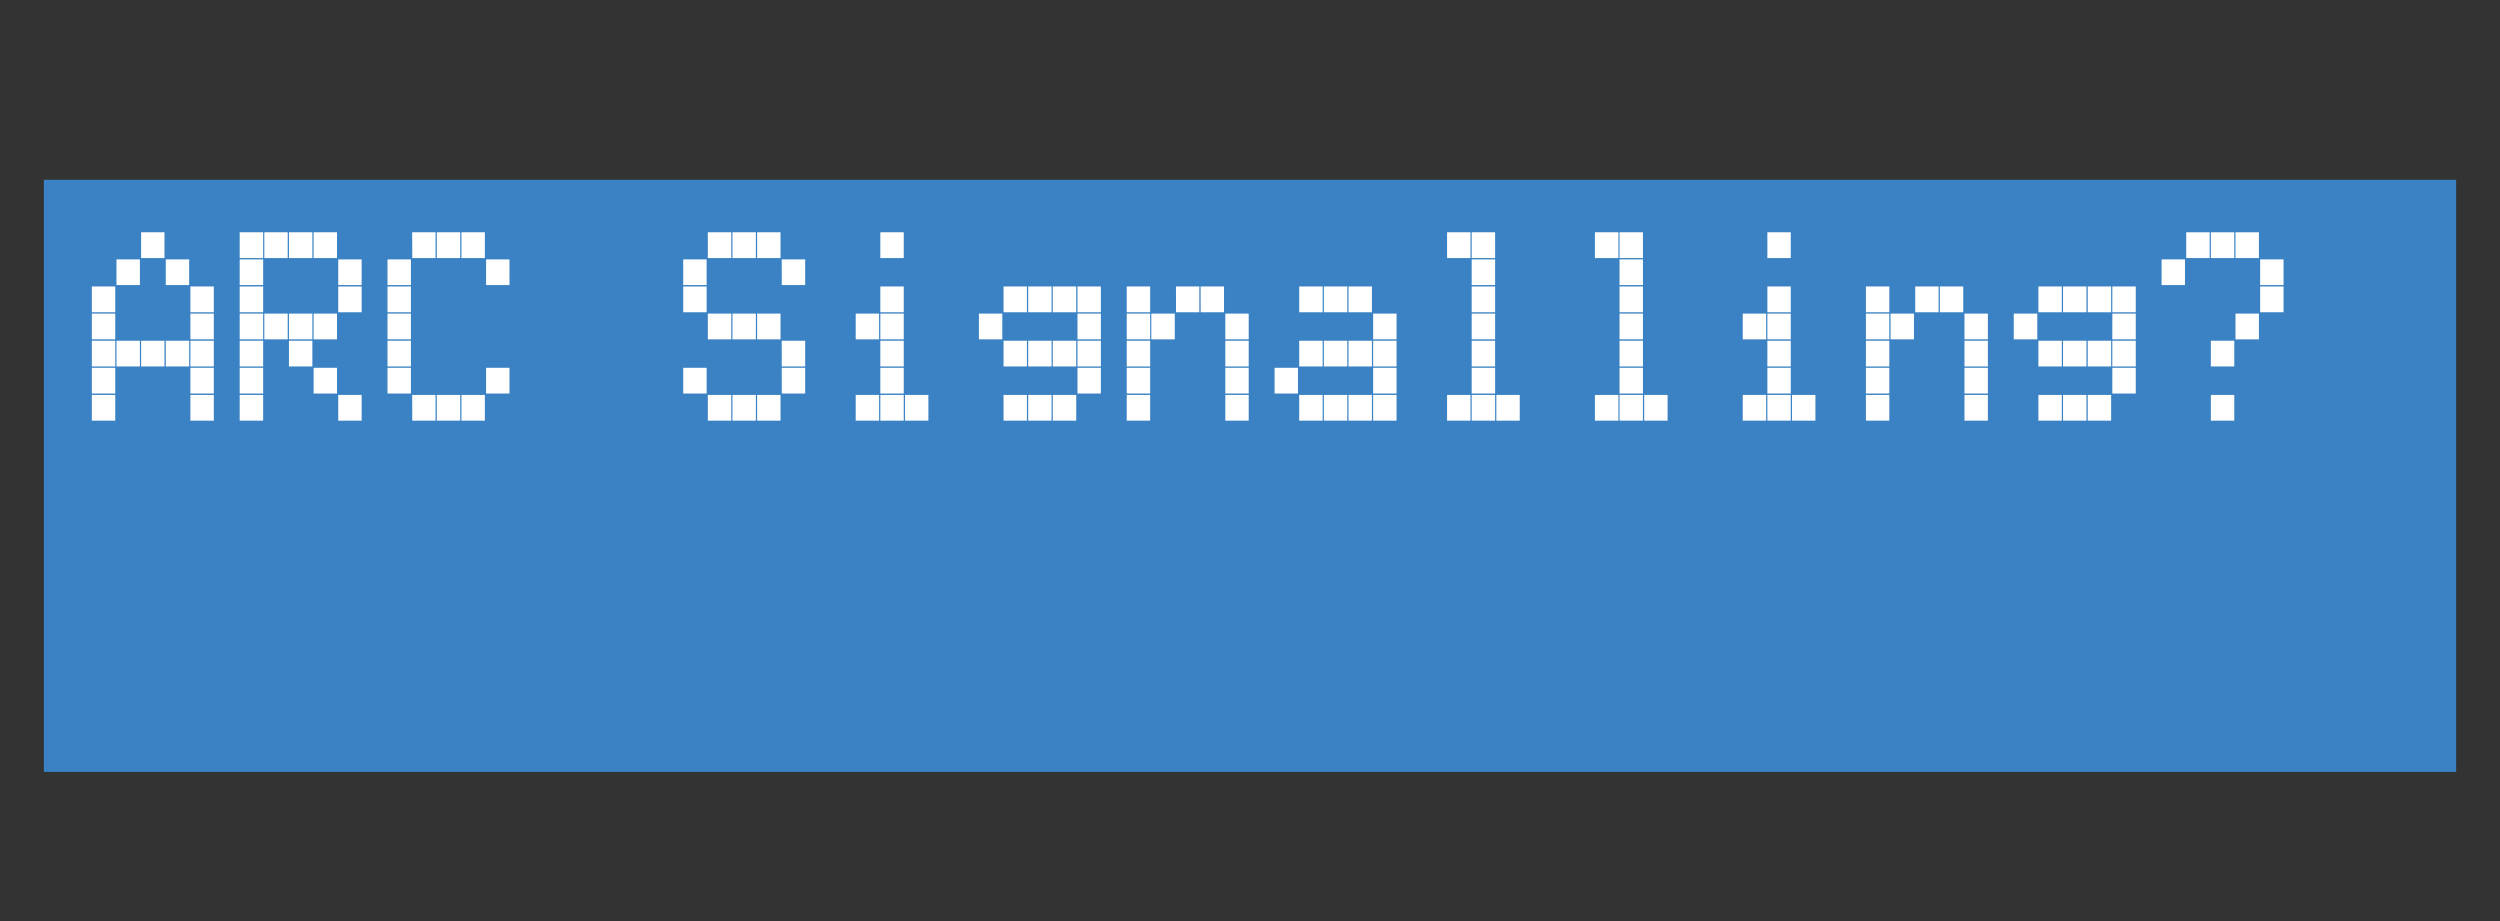 <svg xmlns="http://www.w3.org/2000/svg" width="114" height="42" viewBox="0 0 114 42">
  <rect x="0" y="0" width="114" height="42" fill="#333333" stroke="none"/>
  <rect x="2" y="8.198" width="110" height="27" fill="#3a82c4"/>
  <g>
    <path d="M4.188,13.064H5.255v1.174H4.188Zm0,1.236H5.255v1.175H4.188Zm0,1.236H5.255V16.71H4.188Zm0,1.236H5.255v1.174H4.188Zm0,1.236H5.255v1.174H4.188Zm1.123-6.18H6.379V13H5.311Zm0,3.708H6.379V16.71H5.311Zm1.124-4.944H7.5v1.175H6.435Zm0,4.944H7.5V16.71H6.435Zm1.124-3.708H8.626V13H7.559Zm0,3.708H8.626V16.71H7.559Zm1.123-2.472H9.75v1.174H8.682Zm0,1.236H9.75v1.175H8.682Zm0,1.236H9.75V16.71H8.682Zm0,1.236H9.75v1.174H8.682Zm0,1.236H9.75v1.174H8.682Z" fill="#fff"/>
    <path d="M10.93,10.592H12v1.175H10.93Zm0,1.236H12V13H10.93Zm0,1.236H12v1.174H10.93Zm0,1.236H12v1.175H10.93Zm0,1.236H12V16.71H10.93Zm0,1.236H12v1.174H10.93Zm0,1.236H12v1.174H10.93Zm1.123-7.416H13.12v1.175H12.053Zm0,3.708H13.12v1.175H12.053Zm1.123-3.708h1.068v1.175H13.176Zm0,3.708h1.068v1.175H13.176Zm0,1.236h1.068V16.71H13.176ZM14.3,10.592h1.067v1.175H14.3Zm0,3.708h1.067v1.175H14.3Zm0,2.472h1.067v1.174H14.3Zm1.124-4.944h1.067V13H15.424Zm0,1.236h1.067v1.174H15.424Zm0,4.944h1.067v1.174H15.424Z" fill="#fff"/>
    <path d="M17.671,11.828h1.067V13H17.671Zm0,1.236h1.067v1.174H17.671Zm0,1.236h1.067v1.175H17.671Zm0,1.236h1.067V16.71H17.671Zm0,1.236h1.067v1.174H17.671Zm1.124-6.18h1.066v1.175H18.8Zm0,7.416h1.066v1.174H18.8Zm1.123-7.416h1.067v1.175H19.918Zm0,7.416h1.067v1.174H19.918Zm1.123-7.416h1.068v1.175H21.041Zm0,7.416h1.068v1.174H21.041Zm1.125-6.18h1.066V13H22.166Zm0,4.944h1.066v1.174H22.166Z" fill="#fff"/>
    <path d="M31.154,11.828h1.068V13H31.154Zm0,1.236h1.068v1.174H31.154Zm0,3.708h1.068v1.174H31.154Zm1.123-6.18h1.069v1.175H32.277Zm0,3.708h1.069v1.175H32.277Zm0,3.708h1.069v1.174H32.277ZM33.4,10.592h1.068v1.175H33.4Zm0,3.708h1.068v1.175H33.4Zm0,3.708h1.068v1.174H33.4Zm1.124-7.416h1.068v1.175H34.525Zm0,3.708h1.068v1.175H34.525Zm0,3.708h1.068v1.174H34.525Zm1.123-6.18h1.069V13H35.648Zm0,3.708h1.069V16.71H35.648Zm0,1.236h1.069v1.174H35.648Z" fill="#fff"/>
    <path d="M39.02,14.3h1.067v1.175H39.02Zm0,3.708h1.067v1.174H39.02Zm1.123-7.416h1.068v1.175H40.143Zm0,2.472h1.068v1.174H40.143Zm0,1.236h1.068v1.175H40.143Zm0,1.236h1.068V16.71H40.143Zm0,1.236h1.068v1.174H40.143Zm0,1.236h1.068v1.174H40.143Zm1.124,0h1.067v1.174H41.267Z" fill="#fff"/>
    <path d="M44.638,14.3h1.067v1.175H44.638Zm1.124-1.236h1.066v1.174H45.762Zm0,2.472h1.066V16.71H45.762Zm0,2.472h1.066v1.174H45.762Zm1.123-4.944h1.067v1.174H46.885Zm0,2.472h1.067V16.71H46.885Zm0,2.472h1.067v1.174H46.885Zm1.123-4.944h1.068v1.174H48.008Zm0,2.472h1.068V16.71H48.008Zm0,2.472h1.068v1.174H48.008Zm1.125-4.944H50.2v1.174H49.133Zm0,1.236H50.2v1.175H49.133Zm0,1.236H50.2V16.71H49.133Zm0,1.236H50.2v1.174H49.133Z" fill="#fff"/>
    <path d="M51.379,13.064h1.068v1.174H51.379Zm0,1.236h1.068v1.175H51.379Zm0,1.236h1.068V16.71H51.379Zm0,1.236h1.068v1.174H51.379Zm0,1.236h1.068v1.174H51.379ZM52.5,14.3H53.57v1.175H52.5Zm1.124-1.236h1.066v1.174H53.627Zm1.123,0h1.068v1.174H54.75ZM55.874,14.3h1.067v1.175H55.874Zm0,1.236h1.067V16.71H55.874Zm0,1.236h1.067v1.174H55.874Zm0,1.236h1.067v1.174H55.874Z" fill="#fff"/>
    <path d="M58.121,16.772h1.067v1.174H58.121Zm1.123-3.708h1.069v1.174H59.244Zm0,2.472h1.069V16.71H59.244Zm0,2.472h1.069v1.174H59.244Zm1.124-4.944h1.068v1.174H60.368Zm0,2.472h1.068V16.71H60.368Zm0,2.472h1.068v1.174H60.368Zm1.124-4.944H62.56v1.174H61.492Zm0,2.472H62.56V16.71H61.492Zm0,2.472H62.56v1.174H61.492ZM62.615,14.3h1.068v1.175H62.615Zm0,1.236h1.068V16.71H62.615Zm0,1.236h1.068v1.174H62.615Zm0,1.236h1.068v1.174H62.615Z" fill="#fff"/>
    <path d="M65.986,10.592h1.068v1.175H65.986Zm0,7.416h1.068v1.174H65.986Zm1.123-7.416h1.068v1.175H67.109Zm0,1.236h1.068V13H67.109Zm0,1.236h1.068v1.174H67.109Zm0,1.236h1.068v1.175H67.109Zm0,1.236h1.068V16.71H67.109Zm0,1.236h1.068v1.174H67.109Zm0,1.236h1.068v1.174H67.109Zm1.124,0H69.3v1.174H68.233Z" fill="#fff"/>
    <path d="M72.728,10.592H73.8v1.175H72.728Zm0,7.416H73.8v1.174H72.728Zm1.123-7.416h1.067v1.175H73.851Zm0,1.236h1.067V13H73.851Zm0,1.236h1.067v1.174H73.851Zm0,1.236h1.067v1.175H73.851Zm0,1.236h1.067V16.71H73.851Zm0,1.236h1.067v1.174H73.851Zm0,1.236h1.067v1.174H73.851Zm1.124,0h1.067v1.174H74.975Z" fill="#fff"/>
    <path d="M79.469,14.3h1.067v1.175H79.469Zm0,3.708h1.067v1.174H79.469Zm1.123-7.416h1.067v1.175H80.592Zm0,2.472h1.067v1.174H80.592Zm0,1.236h1.067v1.175H80.592Zm0,1.236h1.067V16.71H80.592Zm0,1.236h1.067v1.174H80.592Zm0,1.236h1.067v1.174H80.592Zm1.124,0h1.067v1.174H81.716Z" fill="#fff"/>
    <path d="M85.086,13.064h1.067v1.174H85.086Zm0,1.236h1.067v1.175H85.086Zm0,1.236h1.067V16.71H85.086Zm0,1.236h1.067v1.174H85.086Zm0,1.236h1.067v1.174H85.086ZM86.21,14.3h1.067v1.175H86.21Zm1.123-1.236H88.4v1.174H87.333Zm1.124,0h1.067v1.174H88.457ZM89.58,14.3h1.067v1.175H89.58Zm0,1.236h1.067V16.71H89.58Zm0,1.236h1.067v1.174H89.58Zm0,1.236h1.067v1.174H89.58Z" fill="#fff"/>
    <path d="M91.827,14.3H92.9v1.175H91.827Zm1.124-1.236h1.068v1.174H92.951Zm0,2.472h1.068V16.71H92.951Zm0,2.472h1.068v1.174H92.951Zm1.123-4.944h1.068v1.174H94.074Zm0,2.472h1.068V16.71H94.074Zm0,2.472h1.068v1.174H94.074ZM95.2,13.064h1.068v1.174H95.2Zm0,2.472h1.068V16.71H95.2Zm0,2.472h1.068v1.174H95.2Zm1.123-4.944h1.068v1.174H96.321Zm0,1.236h1.068v1.175H96.321Zm0,1.236h1.068V16.71H96.321Zm0,1.236h1.068v1.174H96.321Z" fill="#fff"/>
    <path d="M98.568,11.828h1.068V13H98.568Zm1.124-1.236h1.068v1.175H99.692Zm1.123,0h1.068v1.175h-1.068Zm0,4.944h1.068V16.71h-1.068Zm0,2.472h1.068v1.174h-1.068Zm1.124-7.416h1.068v1.175h-1.068Zm0,3.708h1.068v1.175h-1.068Zm1.124-2.472h1.067V13h-1.067Zm0,1.236h1.067v1.174h-1.067Z" fill="#fff"/>
  </g>
</svg>
